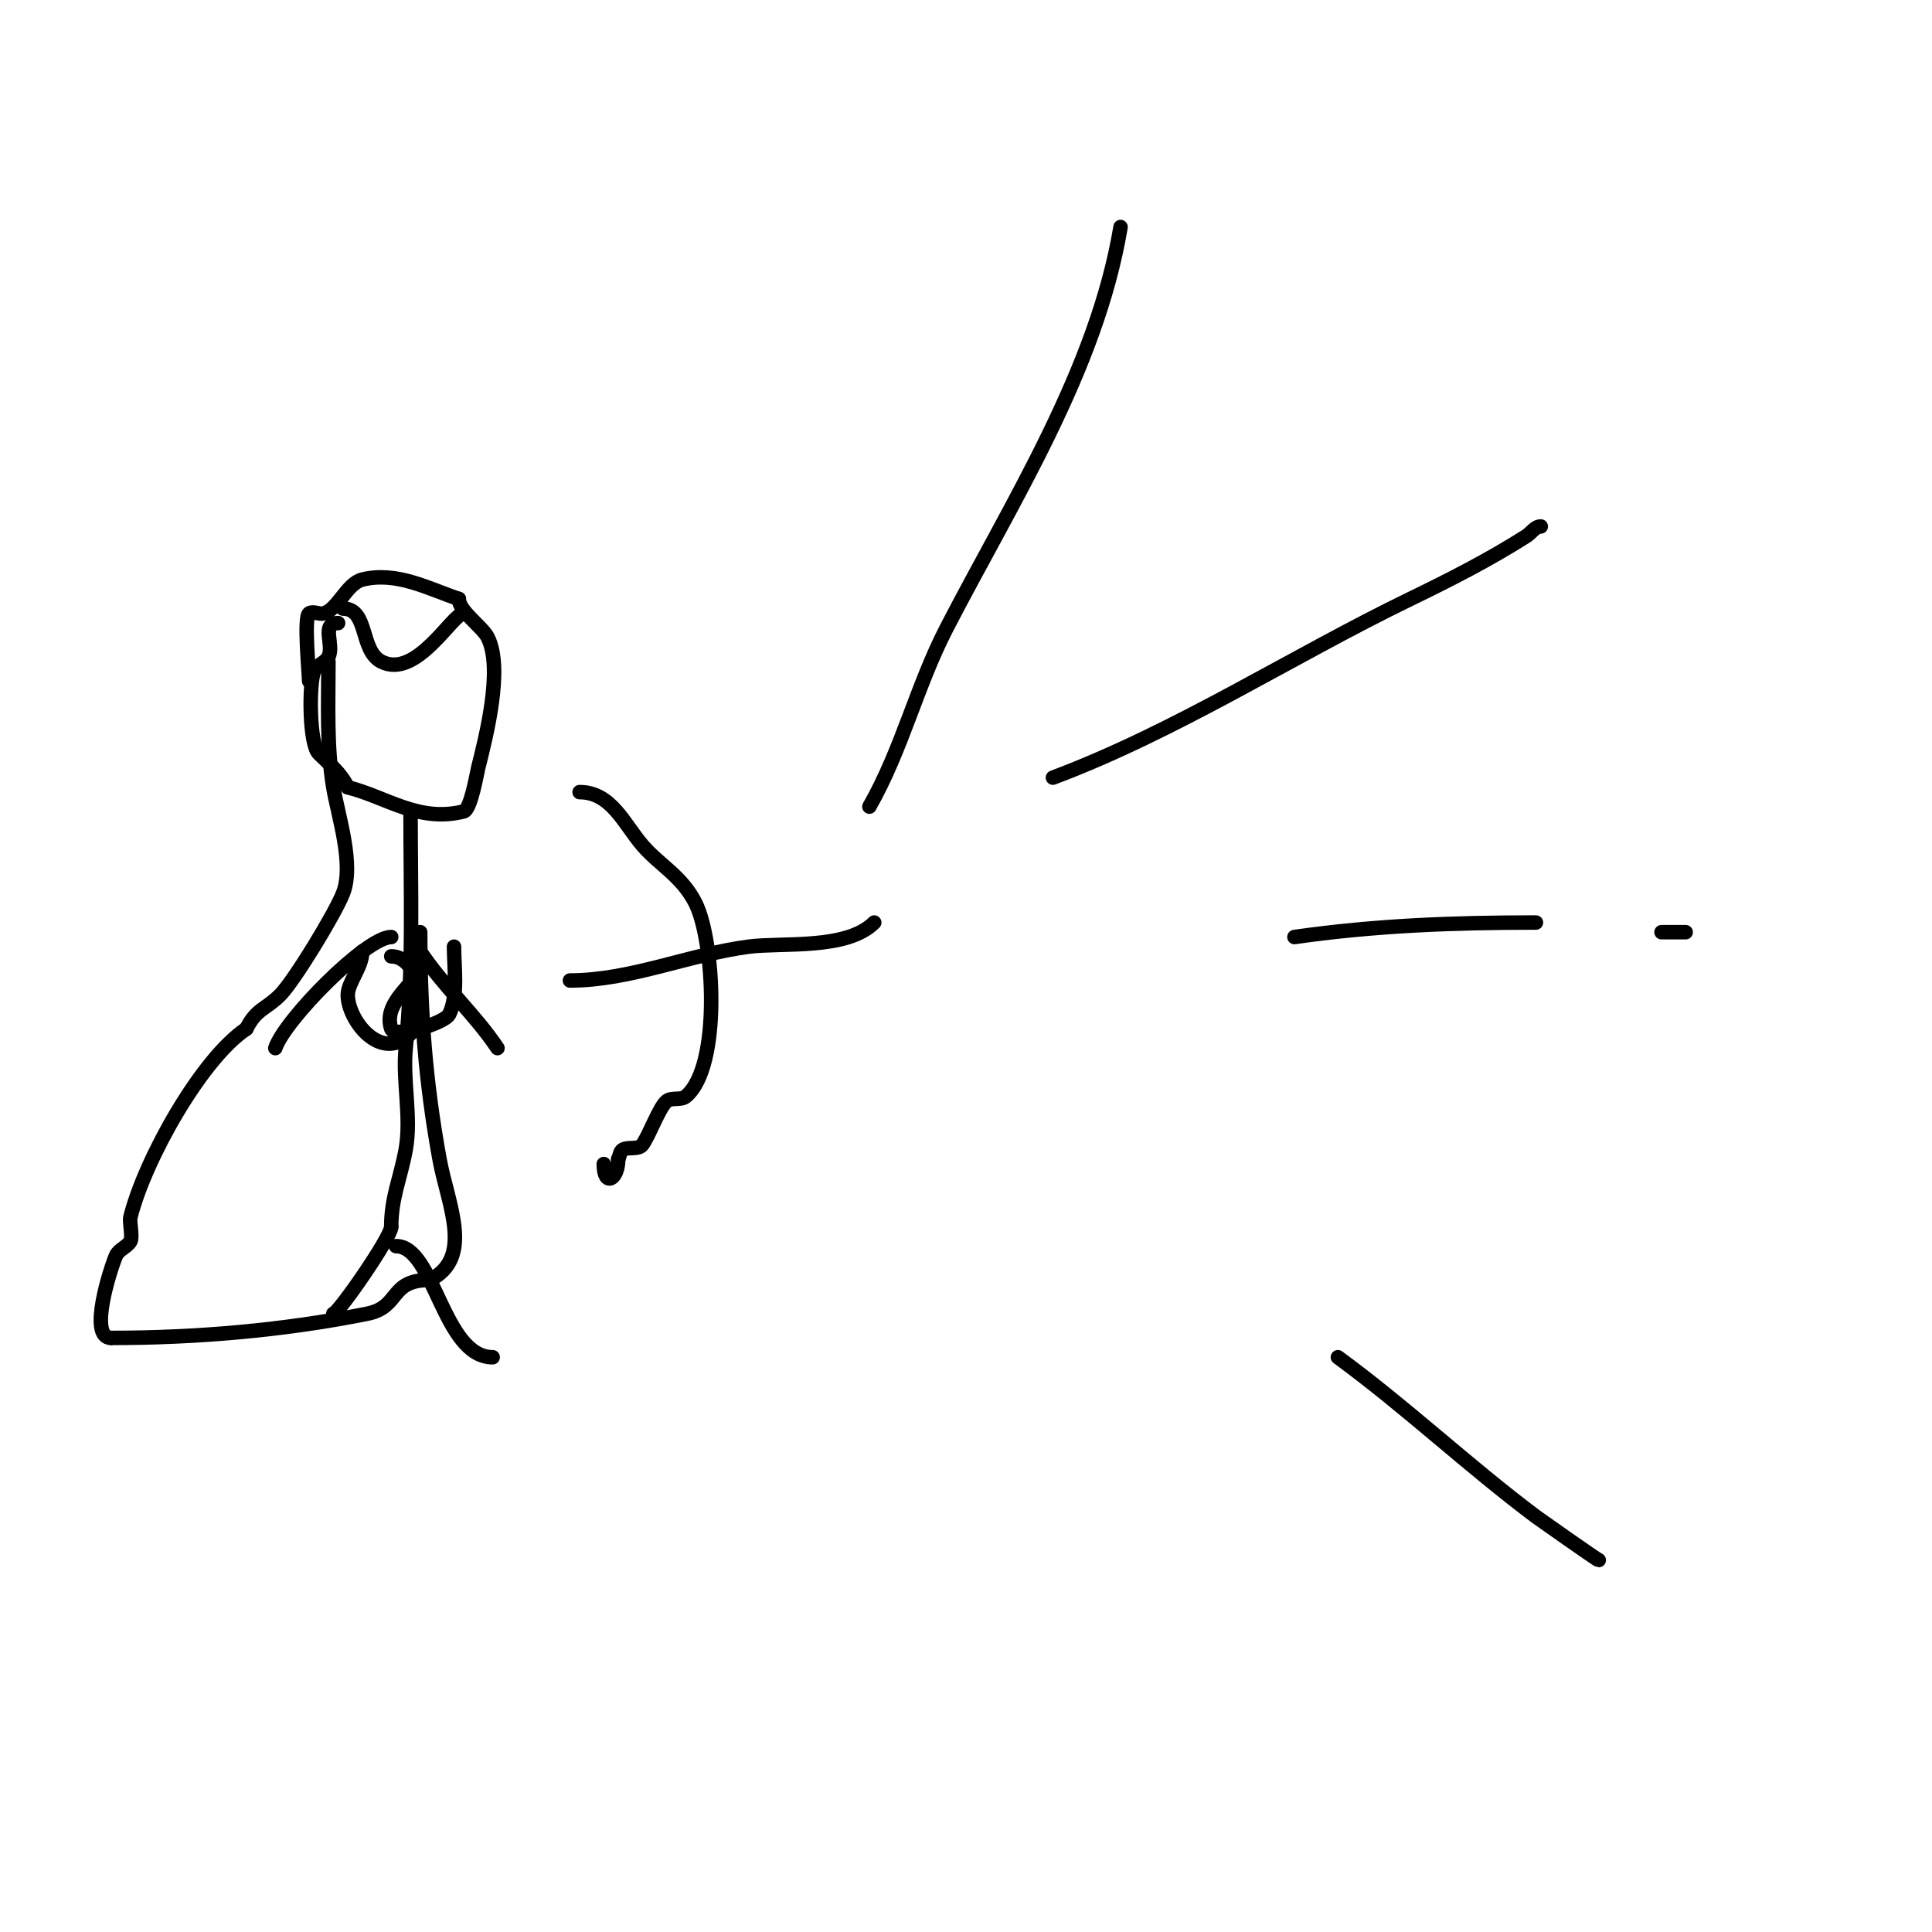 <svg viewBox='0 0 400 400' version='1.1' xmlns='http://www.w3.org/2000/svg' xmlns:xlink='http://www.w3.org/1999/xlink'><g fill='none' stroke='#000000' stroke-width='3' stroke-linecap='round' stroke-linejoin='round'><path d='M70,129c-3.657,0 -0.752,4.503 -2,7c-0.632,1.265 -2.475,1.687 -3,3c-1.043,2.607 -0.992,15.008 1,17c2.202,2.202 4.451,3.901 6,7'/><path d='M72,163c7.98,1.995 14.644,7.339 24,5c1.469,-0.367 2.741,-7.964 3,-9c1.568,-6.272 5.245,-20.51 2,-27c-1.146,-2.292 -6,-5.46 -6,-8'/><path d='M95,124c-6.208,-2.069 -12.877,-5.781 -20,-4c-3.206,0.801 -5.106,6.277 -8,7c-0.97,0.243 -2.168,-0.555 -3,0c-1.147,0.765 0,12.412 0,14'/><path d='M85,168c0,16.334 0.614,32.86 -1,49c-0.681,6.812 1.223,14.271 0,21c-1.093,6.01 -3,9.871 -3,16'/><path d='M81,254c0,2.158 -11.001,18 -12,18'/><path d='M82,258c7.96,0 9.693,23 20,23'/><path d='M81,194c-5.187,0 -22.059,17.176 -24,23'/><path d='M87,197c4.875,7.313 11.349,13.024 16,20'/><path d='M75,197c0,3.248 -3,6.417 -3,9c0,5.146 6.832,14.168 13,8c3.76,-3.76 2.022,-16 -4,-16'/><path d='M87,201c-2.299,3.449 -7.637,7.088 -6,12c0.673,2.019 11.058,-1.116 12,-3c1.887,-3.775 1,-9.738 1,-14'/><path d='M71,126c5.349,0 3.443,8.721 8,11c7.265,3.633 14.69,-10 17,-10'/><path d='M68,137c0,8.706 -0.413,17.521 1,26c0.98,5.879 4.397,16.008 2,22c-1.753,4.383 -10.149,18.149 -13,21c-3.028,3.028 -4.91,2.82 -7,7'/><path d='M51,213c-9.323,6.215 -21.015,27.062 -24,39c-0.244,0.976 0.514,4.144 0,5c-0.728,1.213 -2.443,1.7 -3,3c-1.136,2.651 -5.789,17 -1,17'/><path d='M23,277c17.68,0 35.782,-1.556 53,-5c7.021,-1.404 4.444,-7 13,-7'/><path d='M89,265c9.208,-4.604 3.685,-15.734 2,-25c-2.951,-16.231 -4,-30.51 -4,-47'/><path d='M120,164c6.544,0 9.195,6.561 13,11c3.505,4.089 8.198,6.396 11,12c3.886,7.773 5.423,33.814 -2,40c-1.056,0.88 -2.944,0.12 -4,1c-1.511,1.259 -3.628,7.171 -5,9c-0.825,1.099 -2.771,0.385 -4,1c-0.667,0.333 -0.667,1.333 -1,2'/><path d='M128,240c0,4.25 -3,5.895 -3,1'/><path d='M118,203c12.521,0 24.674,-5.392 37,-7c6.988,-0.911 20.288,0.712 26,-5'/><path d='M180,167c6.74,-11.795 9.766,-24.947 16,-37c13.49,-26.081 31.079,-53.473 36,-83'/><path d='M218,161c25.616,-9.606 49.411,-25.078 74,-37c8.187,-3.969 16.324,-8.115 24,-13c1.014,-0.645 1.798,-2 3,-2'/><path d='M268,194c16.831,-2.404 32.99,-3 50,-3'/><path d='M349,193c-1.667,0 -3.333,0 -5,0'/><path d='M277,281c14.219,10.427 26.934,22.45 41,33c0.304,0.228 12.718,9 13,9'/></g>
</svg>